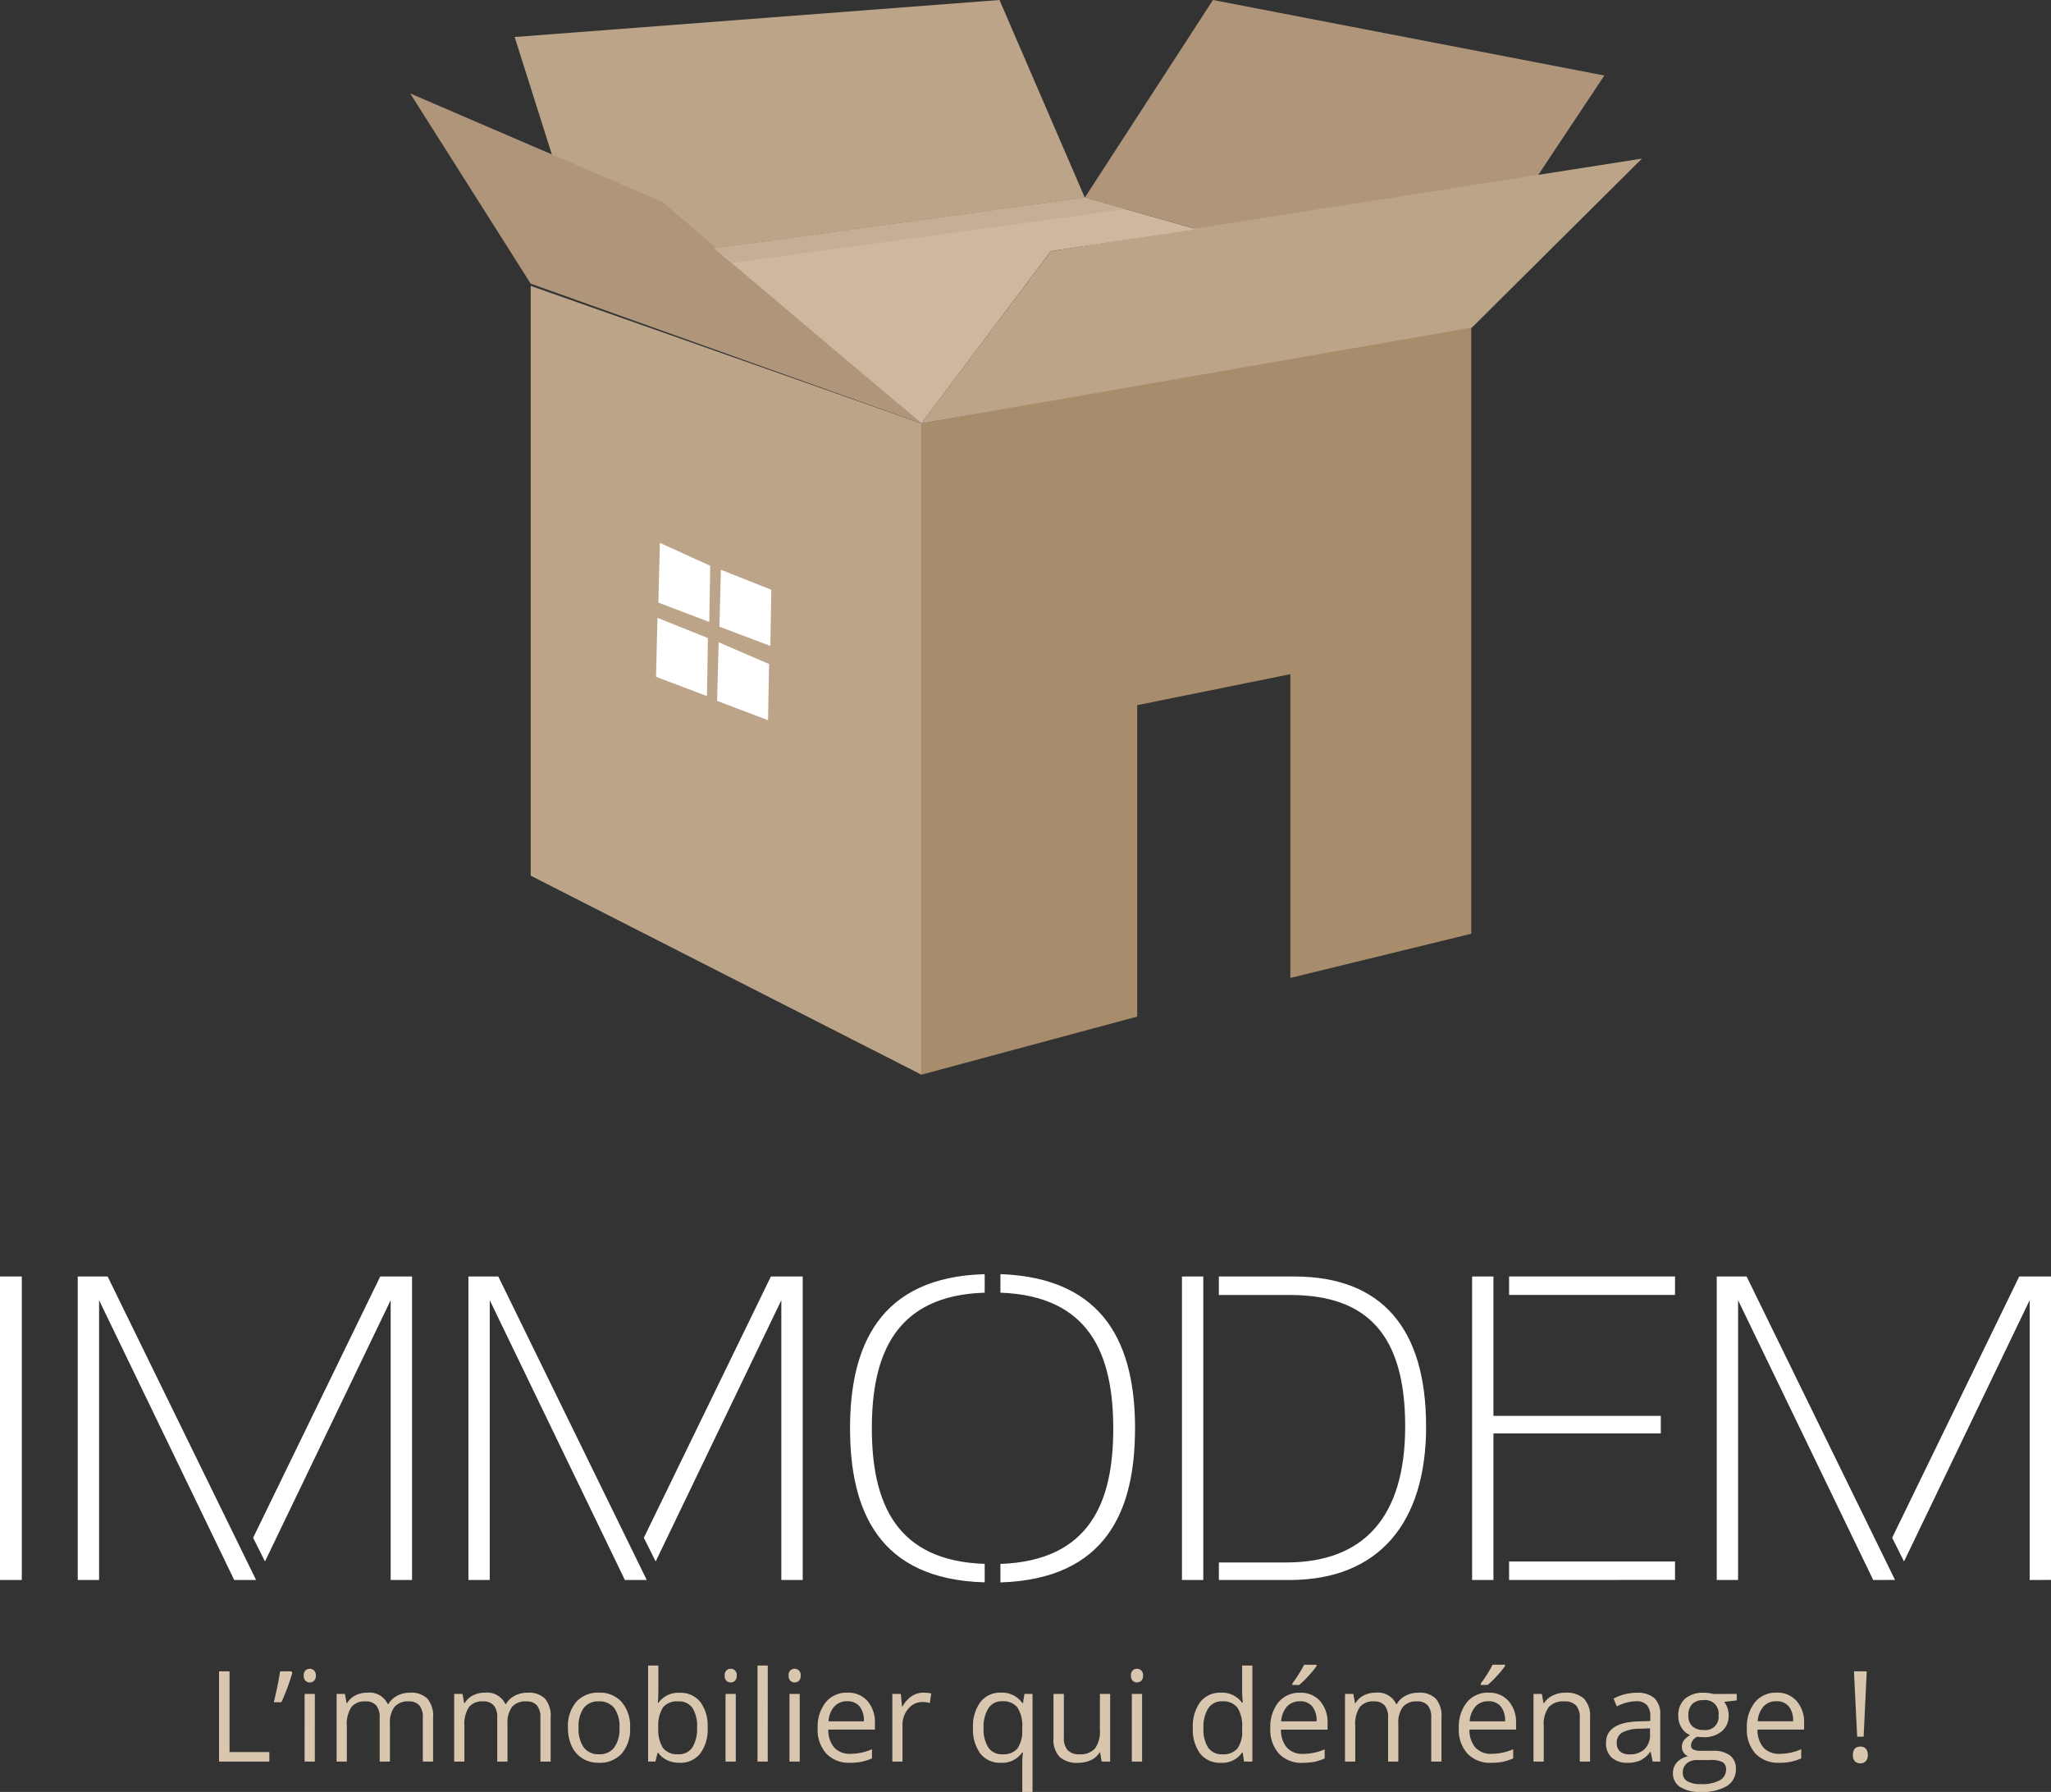 <svg xmlns="http://www.w3.org/2000/svg" width="192.886" height="168.5" viewBox="0 0 192.886 168.5">
  <rect x="0" y="0" width="192.886" height="168.5" fill="#333333" stroke="none"/>
  <g id="Logo_Immodem" transform="translate(-6.435 -7.82)">
    <path id="Tracé_32514" data-name="Tracé 32514" d="M4.946-2.885V-31.421H2.895V-2.885Zm36.7,0V-31.421H38.654L26.7-6.853l1.115,2.229L39.635-29.191V-2.885Zm-14.669,0L13.016-31.421H10.207V-2.885h2.006V-29.191L24.921-2.885Zm51.409,0V-31.421H75.394L63.444-6.853l1.115,2.229L76.375-29.191V-2.885Zm-14.669,0L49.756-31.421H46.947V-2.885h2.006V-29.191L61.661-2.885Zm45.925-14.223c0-7.669-2.675-14.179-12.663-14.536V-29.9c8.427.312,10.612,5.841,10.612,12.8,0,6.866-2.185,12.4-10.612,12.707v1.739C106.962-2.974,109.637-9.439,109.637-17.108ZM95.5-2.662V-4.4c-8.382-.268-10.612-5.8-10.612-12.752S87.12-29.637,95.5-29.9v-1.739c-9.943.268-12.663,6.822-12.663,14.491C82.84-9.439,85.515-2.929,95.5-2.662Zm41.511-14.669c0-9.185-4.147-14.09-12.4-14.09h-7.089v1.739h6.688c7.268,0,10.835,3.745,10.835,12.351,0,8.472-3.835,12.8-11.191,12.8h-6.331v1.65h6.644C132.555-2.885,137.014-8.235,137.014-17.331ZM116.058-2.885V-31.421h-2.006V-2.885Zm44.365-26.8v-1.739H144.817v1.739Zm-1.338,13.02v-1.65H143.345V-31.421h-2.006V-2.885h2.006V-16.662Zm1.338,13.778V-4.624H144.817v1.739Zm35.358,0V-31.421h-2.987L180.843-6.853l1.115,2.229,11.816-24.568V-2.885Zm-14.669,0L167.155-31.421h-2.809V-2.885h2.006V-29.191L179.06-2.885Z" transform="translate(3.54 159.272)" fill="#fff"/>
    <path id="Tracé_32515" data-name="Tracé 32515" d="M4.681-.914V-9.4h.987v7.592H9.412v.894Zm6.8-8.486.087.128q-.151.58-.435,1.35t-.592,1.431H9.83q.406-1.654.592-2.908ZM13.69-.914h-.964V-7.275h.964ZM12.645-9a.64.64,0,0,1,.163-.485.568.568,0,0,1,.406-.154.568.568,0,0,1,.4.157A.628.628,0,0,1,13.783-9a.638.638,0,0,1-.168.485.562.562,0,0,1-.4.16.557.557,0,0,1-.406-.16A.652.652,0,0,1,12.645-9Zm11.2,8.086V-5.052a1.718,1.718,0,0,0-.325-1.141,1.257,1.257,0,0,0-1.01-.38,1.631,1.631,0,0,0-1.329.517,2.455,2.455,0,0,0-.43,1.59V-.914h-.964V-5.052a1.718,1.718,0,0,0-.325-1.141,1.265,1.265,0,0,0-1.016-.38,1.573,1.573,0,0,0-1.326.543A2.937,2.937,0,0,0,16.7-4.251V-.914h-.964V-7.275h.784l.157.871h.046a1.894,1.894,0,0,1,.769-.726A2.35,2.35,0,0,1,18.6-7.391a1.89,1.89,0,0,1,1.95,1.08H20.6a2.029,2.029,0,0,1,.824-.789,2.557,2.557,0,0,1,1.231-.29,2.154,2.154,0,0,1,1.617.554,2.48,2.48,0,0,1,.537,1.773v4.15Zm11.058,0V-5.052a1.718,1.718,0,0,0-.325-1.141,1.257,1.257,0,0,0-1.01-.38,1.631,1.631,0,0,0-1.329.517,2.455,2.455,0,0,0-.43,1.59V-.914h-.964V-5.052a1.718,1.718,0,0,0-.325-1.141,1.265,1.265,0,0,0-1.016-.38,1.573,1.573,0,0,0-1.326.543,2.937,2.937,0,0,0-.421,1.779V-.914h-.964V-7.275h.784l.157.871h.046a1.894,1.894,0,0,1,.769-.726,2.35,2.35,0,0,1,1.112-.261,1.89,1.89,0,0,1,1.95,1.08h.046a2.029,2.029,0,0,1,.824-.789,2.558,2.558,0,0,1,1.231-.29,2.154,2.154,0,0,1,1.617.554,2.48,2.48,0,0,1,.537,1.773v4.15ZM43.339-4.1a3.509,3.509,0,0,1-.784,2.429A2.76,2.76,0,0,1,40.391-.8a2.868,2.868,0,0,1-1.515-.4,2.643,2.643,0,0,1-1.022-1.149,4.005,4.005,0,0,1-.36-1.753,3.5,3.5,0,0,1,.778-2.423,2.751,2.751,0,0,1,2.159-.868,2.691,2.691,0,0,1,2.122.888A3.494,3.494,0,0,1,43.339-4.1Zm-4.847,0a3.02,3.02,0,0,0,.488,1.857,1.692,1.692,0,0,0,1.434.638A1.7,1.7,0,0,0,41.85-2.24a3,3,0,0,0,.49-1.86,2.956,2.956,0,0,0-.49-1.843,1.723,1.723,0,0,0-1.448-.63,1.7,1.7,0,0,0-1.428.621A2.989,2.989,0,0,0,38.493-4.1Zm9.5-3.28a2.365,2.365,0,0,1,1.947.856A3.758,3.758,0,0,1,50.63-4.1a3.785,3.785,0,0,1-.7,2.435A2.355,2.355,0,0,1,47.989-.8a2.753,2.753,0,0,1-1.135-.229,2.134,2.134,0,0,1-.862-.705h-.07l-.2.818h-.691V-9.945h.964v2.194q0,.737-.046,1.323h.046A2.287,2.287,0,0,1,47.989-7.38Zm-.139.807a1.682,1.682,0,0,0-1.422.566A3.192,3.192,0,0,0,45.992-4.1a3.184,3.184,0,0,0,.447,1.918,1.7,1.7,0,0,0,1.434.578A1.486,1.486,0,0,0,49.2-2.251a3.326,3.326,0,0,0,.435-1.86A3.2,3.2,0,0,0,49.2-5.963,1.543,1.543,0,0,0,47.849-6.573ZM53.277-.914h-.964V-7.275h.964ZM52.232-9a.64.64,0,0,1,.163-.485.568.568,0,0,1,.406-.154.568.568,0,0,1,.4.157A.628.628,0,0,1,53.369-9a.638.638,0,0,1-.168.485.562.562,0,0,1-.4.16.557.557,0,0,1-.406-.16A.652.652,0,0,1,52.232-9ZM56.283-.914H55.32V-9.945h.964Zm3.007,0h-.964V-7.275h.964ZM58.245-9a.64.64,0,0,1,.163-.485.568.568,0,0,1,.406-.154.568.568,0,0,1,.4.157A.628.628,0,0,1,59.383-9a.638.638,0,0,1-.168.485.562.562,0,0,1-.4.16.557.557,0,0,1-.406-.16A.652.652,0,0,1,58.245-9ZM64.021-.8a2.923,2.923,0,0,1-2.226-.859,3.326,3.326,0,0,1-.816-2.386,3.688,3.688,0,0,1,.757-2.444,2.516,2.516,0,0,1,2.034-.905,2.4,2.4,0,0,1,1.892.787,3.014,3.014,0,0,1,.7,2.075v.609H61.978a2.522,2.522,0,0,0,.566,1.7,1.957,1.957,0,0,0,1.512.58,5.124,5.124,0,0,0,2.032-.43v.859a5.1,5.1,0,0,1-.966.316A5.431,5.431,0,0,1,64.021-.8Zm-.261-5.787a1.573,1.573,0,0,0-1.222.5A2.3,2.3,0,0,0,62-4.7h3.326a2.118,2.118,0,0,0-.406-1.4A1.43,1.43,0,0,0,63.759-6.585ZM70.9-7.391a3.77,3.77,0,0,1,.76.07l-.133.894a3.282,3.282,0,0,0-.7-.087,1.7,1.7,0,0,0-1.321.627,2.286,2.286,0,0,0-.549,1.561V-.914H68V-7.275h.8l.11,1.178h.046a2.8,2.8,0,0,1,.853-.958A1.921,1.921,0,0,1,70.9-7.391ZM78.346-1.6a1.75,1.75,0,0,0,1.4-.517,2.8,2.8,0,0,0,.47-1.741v-.215A3.182,3.182,0,0,0,79.768-6a1.7,1.7,0,0,0-1.434-.586,1.475,1.475,0,0,0-1.3.659,3.276,3.276,0,0,0-.45,1.86,3.163,3.163,0,0,0,.444,1.831A1.5,1.5,0,0,0,78.346-1.6ZM78.2-.8a2.321,2.321,0,0,1-1.921-.865,3.776,3.776,0,0,1-.691-2.415,3.824,3.824,0,0,1,.7-2.438,2.338,2.338,0,0,1,1.939-.876,2.316,2.316,0,0,1,2.008.987h.052l.139-.871h.76V1.942h-.964V-.78a6.483,6.483,0,0,1,.064-.987h-.075A2.276,2.276,0,0,1,78.2-.8Zm5.932-6.478v4.127a1.66,1.66,0,0,0,.354,1.161A1.442,1.442,0,0,0,85.6-1.6a1.809,1.809,0,0,0,1.46-.546,2.752,2.752,0,0,0,.461-1.782V-7.275h.964V-.914h-.8l-.139-.853h-.052a1.921,1.921,0,0,1-.821.72,2.761,2.761,0,0,1-1.2.25,2.432,2.432,0,0,1-1.738-.551,2.347,2.347,0,0,1-.578-1.765V-7.275ZM91.488-.914h-.964V-7.275h.964ZM90.443-9a.64.64,0,0,1,.163-.485.568.568,0,0,1,.406-.154.568.568,0,0,1,.4.157A.628.628,0,0,1,91.58-9a.638.638,0,0,1-.168.485.562.562,0,0,1-.4.16.557.557,0,0,1-.406-.16A.652.652,0,0,1,90.443-9Zm10.506,7.232H100.9a2.264,2.264,0,0,1-2,.969,2.362,2.362,0,0,1-1.942-.853,3.756,3.756,0,0,1-.694-2.426,3.819,3.819,0,0,1,.7-2.444A2.344,2.344,0,0,1,98.9-7.391a2.313,2.313,0,0,1,1.985.94h.075l-.041-.459-.023-.447V-9.945h.964V-.914h-.784ZM99.022-1.6a1.754,1.754,0,0,0,1.431-.537,2.713,2.713,0,0,0,.444-1.733v-.2a3.192,3.192,0,0,0-.45-1.93,1.708,1.708,0,0,0-1.437-.578,1.475,1.475,0,0,0-1.3.659,3.276,3.276,0,0,0-.45,1.86,3.14,3.14,0,0,0,.447,1.84A1.514,1.514,0,0,0,99.022-1.6Zm7.569.807a2.923,2.923,0,0,1-2.226-.859,3.326,3.326,0,0,1-.816-2.386,3.688,3.688,0,0,1,.757-2.444,2.516,2.516,0,0,1,2.034-.905,2.4,2.4,0,0,1,1.892.787,3.014,3.014,0,0,1,.7,2.075v.609h-4.382a2.522,2.522,0,0,0,.566,1.7,1.957,1.957,0,0,0,1.512.58,5.124,5.124,0,0,0,2.032-.43v.859a5.1,5.1,0,0,1-.966.316A5.431,5.431,0,0,1,106.591-.8Zm-.261-5.787a1.573,1.573,0,0,0-1.222.5,2.3,2.3,0,0,0-.537,1.381H107.9a2.118,2.118,0,0,0-.406-1.4A1.43,1.43,0,0,0,106.33-6.585Zm-.714-1.677q.279-.36.6-.871a9.957,9.957,0,0,0,.508-.888H107.9V-9.9a8.58,8.58,0,0,1-.76.929,8.632,8.632,0,0,1-.876.853h-.644ZM118.681-.914V-5.052a1.718,1.718,0,0,0-.325-1.141,1.257,1.257,0,0,0-1.01-.38,1.631,1.631,0,0,0-1.329.517,2.455,2.455,0,0,0-.43,1.59V-.914h-.964V-5.052a1.718,1.718,0,0,0-.325-1.141,1.265,1.265,0,0,0-1.016-.38,1.573,1.573,0,0,0-1.326.543,2.937,2.937,0,0,0-.421,1.779V-.914h-.964V-7.275h.784l.157.871h.046a1.894,1.894,0,0,1,.769-.726,2.35,2.35,0,0,1,1.112-.261,1.89,1.89,0,0,1,1.95,1.08h.046a2.028,2.028,0,0,1,.824-.789,2.557,2.557,0,0,1,1.231-.29,2.154,2.154,0,0,1,1.617.554,2.48,2.48,0,0,1,.537,1.773v4.15Zm5.636.116a2.923,2.923,0,0,1-2.226-.859,3.326,3.326,0,0,1-.816-2.386,3.688,3.688,0,0,1,.757-2.444,2.516,2.516,0,0,1,2.035-.905,2.4,2.4,0,0,1,1.892.787,3.014,3.014,0,0,1,.7,2.075v.609h-4.382a2.522,2.522,0,0,0,.566,1.7,1.957,1.957,0,0,0,1.512.58,5.124,5.124,0,0,0,2.032-.43v.859a5.1,5.1,0,0,1-.966.316A5.431,5.431,0,0,1,124.318-.8Zm-.261-5.787a1.574,1.574,0,0,0-1.222.5A2.3,2.3,0,0,0,122.3-4.7h3.326a2.118,2.118,0,0,0-.406-1.4A1.43,1.43,0,0,0,124.056-6.585Zm-.714-1.677q.279-.36.6-.871a9.964,9.964,0,0,0,.508-.888h1.173V-9.9a8.581,8.581,0,0,1-.76.929,8.632,8.632,0,0,1-.876.853h-.644Zm9.31,7.348V-5.029A1.66,1.66,0,0,0,132.3-6.19a1.442,1.442,0,0,0-1.109-.383,1.828,1.828,0,0,0-1.463.54,2.725,2.725,0,0,0-.464,1.782V-.914H128.3V-7.275h.784l.157.871h.046a1.967,1.967,0,0,1,.83-.728,2.7,2.7,0,0,1,1.19-.258,2.416,2.416,0,0,1,1.73.554,2.359,2.359,0,0,1,.58,1.773v4.15Zm6.855,0-.192-.905h-.046a2.677,2.677,0,0,1-.949.81A2.893,2.893,0,0,1,137.14-.8a2.125,2.125,0,0,1-1.483-.488,1.778,1.778,0,0,1-.537-1.387q0-1.927,3.082-2.02l1.08-.035v-.395a1.613,1.613,0,0,0-.322-1.106,1.325,1.325,0,0,0-1.03-.357,4.2,4.2,0,0,0-1.8.488l-.3-.737a4.527,4.527,0,0,1,1.03-.4,4.462,4.462,0,0,1,1.123-.145,2.423,2.423,0,0,1,1.686.5,2.108,2.108,0,0,1,.549,1.619V-.914Zm-2.177-.679a1.956,1.956,0,0,0,1.413-.493,1.825,1.825,0,0,0,.514-1.381v-.575L138.295-4a3.5,3.5,0,0,0-1.657.357,1.076,1.076,0,0,0-.508.984.993.993,0,0,0,.316.8A1.313,1.313,0,0,0,137.331-1.593Zm10.082-5.683v.609l-1.178.139a2.026,2.026,0,0,1,.29.531,2.026,2.026,0,0,1,.128.74,1.881,1.881,0,0,1-.638,1.492,2.576,2.576,0,0,1-1.753.557,2.919,2.919,0,0,1-.534-.046.948.948,0,0,0-.615.818.416.416,0,0,0,.215.386,1.569,1.569,0,0,0,.737.125h1.126a2.522,2.522,0,0,1,1.588.435,1.513,1.513,0,0,1,.554,1.265,1.806,1.806,0,0,1-.847,1.611,4.536,4.536,0,0,1-2.473.554,3.378,3.378,0,0,1-1.924-.464,1.5,1.5,0,0,1-.676-1.312,1.473,1.473,0,0,1,.371-1,1.892,1.892,0,0,1,1.045-.575,1.008,1.008,0,0,1-.409-.342.906.906,0,0,1-.165-.54,1.024,1.024,0,0,1,.186-.609,1.953,1.953,0,0,1,.586-.5,1.718,1.718,0,0,1-.8-.691,2.03,2.03,0,0,1-.311-1.114,2.058,2.058,0,0,1,.627-1.611,2.559,2.559,0,0,1,1.776-.566,3.23,3.23,0,0,1,.9.116ZM142.341.154a.863.863,0,0,0,.435.784,2.4,2.4,0,0,0,1.248.267,3.482,3.482,0,0,0,1.8-.363,1.111,1.111,0,0,0,.583-.984.779.779,0,0,0-.319-.717,2.48,2.48,0,0,0-1.2-.2h-1.155a1.521,1.521,0,0,0-1.022.313A1.12,1.12,0,0,0,142.341.154Zm.522-5.392a1.3,1.3,0,0,0,.377,1.01,1.506,1.506,0,0,0,1.051.342,1.229,1.229,0,0,0,1.41-1.37,1.265,1.265,0,0,0-1.428-1.434,1.414,1.414,0,0,0-1.045.366A1.473,1.473,0,0,0,142.863-5.238ZM151.407-.8a2.923,2.923,0,0,1-2.226-.859,3.326,3.326,0,0,1-.816-2.386,3.688,3.688,0,0,1,.757-2.444,2.516,2.516,0,0,1,2.034-.905,2.4,2.4,0,0,1,1.892.787,3.015,3.015,0,0,1,.7,2.075v.609h-4.382a2.522,2.522,0,0,0,.566,1.7,1.957,1.957,0,0,0,1.512.58,5.124,5.124,0,0,0,2.032-.43v.859a5.1,5.1,0,0,1-.966.316A5.431,5.431,0,0,1,151.407-.8Zm-.261-5.787a1.573,1.573,0,0,0-1.222.5,2.3,2.3,0,0,0-.537,1.381h3.326a2.118,2.118,0,0,0-.406-1.4A1.43,1.43,0,0,0,151.146-6.585Zm8.2,3.332h-.609l-.3-6.147h1.2Zm-1.01,1.724q0-.789.7-.789a.663.663,0,0,1,.519.2.848.848,0,0,1,.183.586.832.832,0,0,1-.186.578.66.66,0,0,1-.517.206.706.706,0,0,1-.5-.183A.788.788,0,0,1,158.338-1.529Z" transform="translate(22.354 174.378)" fill="#d9c6af"/>
    <path id="Tracé_32502" data-name="Tracé 32502" d="M101.78,50.708l51.713-9.188V98.695l-17.013,4.153V74.284L122.074,77.2v29.283l-20.294,5.462V50.708" transform="translate(-8.692 -3.072)" fill="#a88d6c"/>
    <path id="Tracé_32503" data-name="Tracé 32503" d="M61.35,37.4,98.094,50.333V111.57L61.35,92.857Z" transform="translate(-5.006 -2.697)" fill="#bca488"/>
    <path id="Tracé_32504" data-name="Tracé 32504" d="M79.35,71.424l-4.79-1.818.145-5.617,4.735,2.154Z" transform="translate(-6.211 -5.121)" fill="#fff" fill-rule="evenodd"/>
    <path id="Tracé_32505" data-name="Tracé 32505" d="M85.67,73.932l-4.79-1.809.136-5.353,4.744,1.881Z" transform="translate(-6.787 -5.374)" fill="#fff" fill-rule="evenodd"/>
    <path id="Tracé_32506" data-name="Tracé 32506" d="M79.11,79.1l-4.79-1.809.136-5.544,4.744,1.9Z" transform="translate(-6.189 -5.828)" fill="#fff" fill-rule="evenodd"/>
    <path id="Tracé_32507" data-name="Tracé 32507" d="M85.43,81.6l-4.79-1.818.145-5.508,4.744,2.045Z" transform="translate(-6.765 -6.058)" fill="#fff" fill-rule="evenodd"/>
    <path id="Tracé_32508" data-name="Tracé 32508" d="M130.741,7.82l36.808,7.1L153.4,36.2l-34.708-9.8Z" transform="translate(-10.234 0)" fill="#af967b"/>
    <path id="Tracé_32509" data-name="Tracé 32509" d="M78.485,31.177l34.827-4.771L105.286,7.82,59.69,11.3l6.725,21.221Z" transform="translate(-4.855 0)" fill="#bca488"/>
    <path id="Tracé_32510" data-name="Tracé 32510" d="M48.88,17.49,72.619,27.7,96.957,48.518,60.213,35.376Z" transform="translate(-3.869 -0.882)" fill="#af967b"/>
    <path id="Tracé_32511" data-name="Tracé 32511" d="M101.78,49.132l51.776-9.016L169.543,24.23l-55.584,8.707Z" transform="translate(-8.692 -1.496)" fill="#bca488"/>
    <path id="Tracé_32512" data-name="Tracé 32512" d="M80.37,33.041c2.663-.364,34.827-4.771,34.827-4.771l10.488,2.963L112,33.3,99.828,49.5,80.37,33.05Z" transform="translate(-6.74 -1.864)" fill="#ceb79f"/>
    <path id="Tracé_32513" data-name="Tracé 32513" d="M115.2,28.27l3.844,1.082L82.16,34.386l-1.79-1.345Z" transform="translate(-6.74 -1.864)" fill="#c6ad95"/>
  </g>
</svg>
